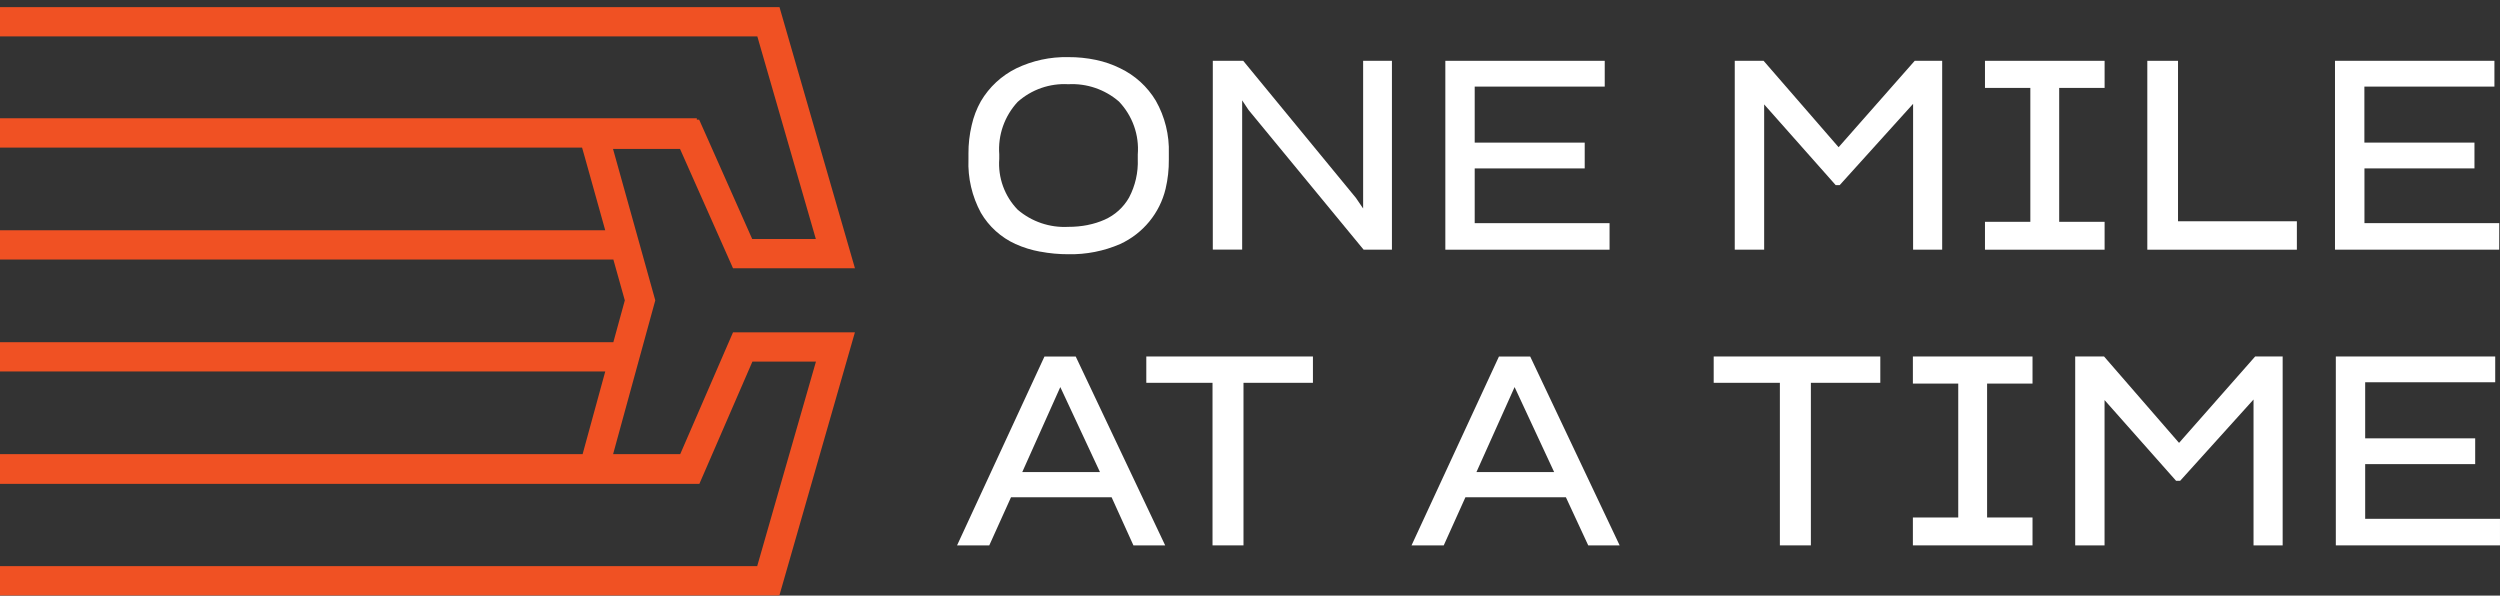 <?xml version="1.0" encoding="UTF-8"?> <svg xmlns="http://www.w3.org/2000/svg" width="340" height="81" viewBox="0 0 340 81" fill="none"><rect x="0" y="0" width="340" height="81" fill="#333333" stroke="none"/><g clip-path="url(#clip0_2915_6905)"><path d="M99.691 36.485H116.273L110.918 17.958L107.16 4.946L106.011 0.969H0V4.947H102.996L103.314 6.055L110.955 32.508H102.302L96.144 18.65L95.087 16.279H94.768V16.087H0V20.071H79.161L79.519 21.328L82.31 31.313H0V35.292H83.416L84.975 40.852L83.416 46.536H0V50.52H82.314L79.504 60.779L79.236 61.763H0V65.809H95.112L96.157 63.406L102.327 49.18H110.968L105.549 68.031L102.996 76.933L102.978 76.995H0V80.974H105.998L106.016 80.906L107.142 76.99L116.268 45.196H99.691L92.508 61.765H83.382L84.595 57.332L89.119 40.847L83.371 20.256H92.483L99.691 36.485Z" fill="#F05123"></path><path d="M147.928 30.598C148.721 30.444 149.493 30.202 150.231 29.875C151.635 29.251 152.8 28.195 153.554 26.861C154.401 25.253 154.809 23.451 154.737 21.637V21.014C154.842 19.702 154.669 18.383 154.228 17.142C153.787 15.901 153.088 14.766 152.178 13.811C150.277 12.164 147.806 11.318 145.288 11.453C144.038 11.382 142.787 11.558 141.605 11.97C140.424 12.383 139.336 13.024 138.404 13.856C137.517 14.811 136.837 15.937 136.406 17.164C135.975 18.392 135.802 19.695 135.899 20.991V21.614C135.805 22.876 135.98 24.142 136.411 25.332C136.843 26.522 137.522 27.608 138.404 28.518C140.31 30.151 142.777 30.988 145.288 30.852C146.185 30.856 147.08 30.77 147.96 30.598M141.459 34.227C140.303 34.017 139.177 33.668 138.106 33.188C136.133 32.289 134.489 30.804 133.399 28.936C132.194 26.71 131.61 24.203 131.71 21.677V20.916C131.699 19.609 131.847 18.305 132.149 17.032C132.404 15.887 132.826 14.786 133.401 13.763C134.533 11.842 136.203 10.291 138.208 9.3C140.414 8.239 142.842 7.714 145.292 7.769C146.555 7.761 147.814 7.888 149.05 8.148C150.189 8.385 151.293 8.766 152.335 9.281C154.352 10.243 156.039 11.777 157.185 13.688C158.429 15.878 159.044 18.365 158.961 20.879V21.714C158.975 23.045 158.828 24.372 158.523 25.668C158.132 27.305 157.373 28.831 156.303 30.134C155.233 31.436 153.88 32.481 152.346 33.188C150.123 34.151 147.718 34.625 145.294 34.576C144.009 34.579 142.727 34.46 141.464 34.22" fill="white"></path><path d="M168.934 13.648V33.943H164.941V8.271H169.079L184.403 26.911L185.386 28.354V8.271H189.303V33.959H185.454L169.803 14.958L168.934 13.648Z" fill="white"></path><path d="M218.9 33.959H196.566V8.271H218.243V11.777H200.559V19.396H215.52V22.905H200.559V30.35H218.9V33.959Z" fill="white"></path><path d="M239.925 14.198V33.959H235.926V8.271H239.85L250.05 20.021L260.4 8.271H264.136V33.959H260.181V14.123L250.195 25.18H249.658L239.925 14.198Z" fill="white"></path><path d="M269.957 33.959V30.167H276.127V11.956H269.957V8.271H286.226V11.956H280.049V30.167H286.226V33.959H269.957Z" fill="white"></path><path d="M292.035 33.959V8.271H296.21V30.092H312.374V33.959H292.035Z" fill="white"></path><path d="M339.892 33.959H317.559V8.271H339.241V11.777H321.556V19.396H336.527V22.905H321.565V30.35H339.9L339.892 33.959Z" fill="white"></path><path d="M144.202 52.641L139.027 64.202H149.595L144.202 52.641ZM151.181 67.632H137.495L134.541 74.171H130.16L142.049 48.484H146.297L158.464 74.171H154.146L151.181 67.632Z" fill="white"></path><path d="M169.115 52.062V74.171H164.903V52.062H155.898V48.482H178.558V52.062H169.115Z" fill="white"></path><path d="M205.985 52.641L200.796 64.202H211.364L205.985 52.641ZM212.964 67.632H199.296L196.349 74.171H191.969L203.858 48.484H208.106L220.272 74.171H215.999L212.964 67.632Z" fill="white"></path><path d="M246.279 52.062V74.171H242.063V52.062H233.062V48.482H255.722V52.062H246.279Z" fill="white"></path><path d="M260.152 74.171V70.379H266.322V52.167H260.152V48.482H276.422V52.167H270.245V70.378H276.422V74.171H260.152Z" fill="white"></path><path d="M286.219 54.41V74.171H282.227V48.482H286.151L296.351 60.232L306.701 48.482H310.442V74.171H306.48V54.334L296.499 65.391H295.948L286.219 54.41Z" fill="white"></path><path d="M339.998 74.171H317.672V48.482H339.349V51.987H321.664V59.614H336.625V63.12H321.664V70.559H339.998V74.171Z" fill="white"></path></g><defs><clipPath id="clip0_2915_6905"><rect width="340" height="80" fill="white" transform="translate(0 0.969)"></rect></clipPath></defs></svg> 
